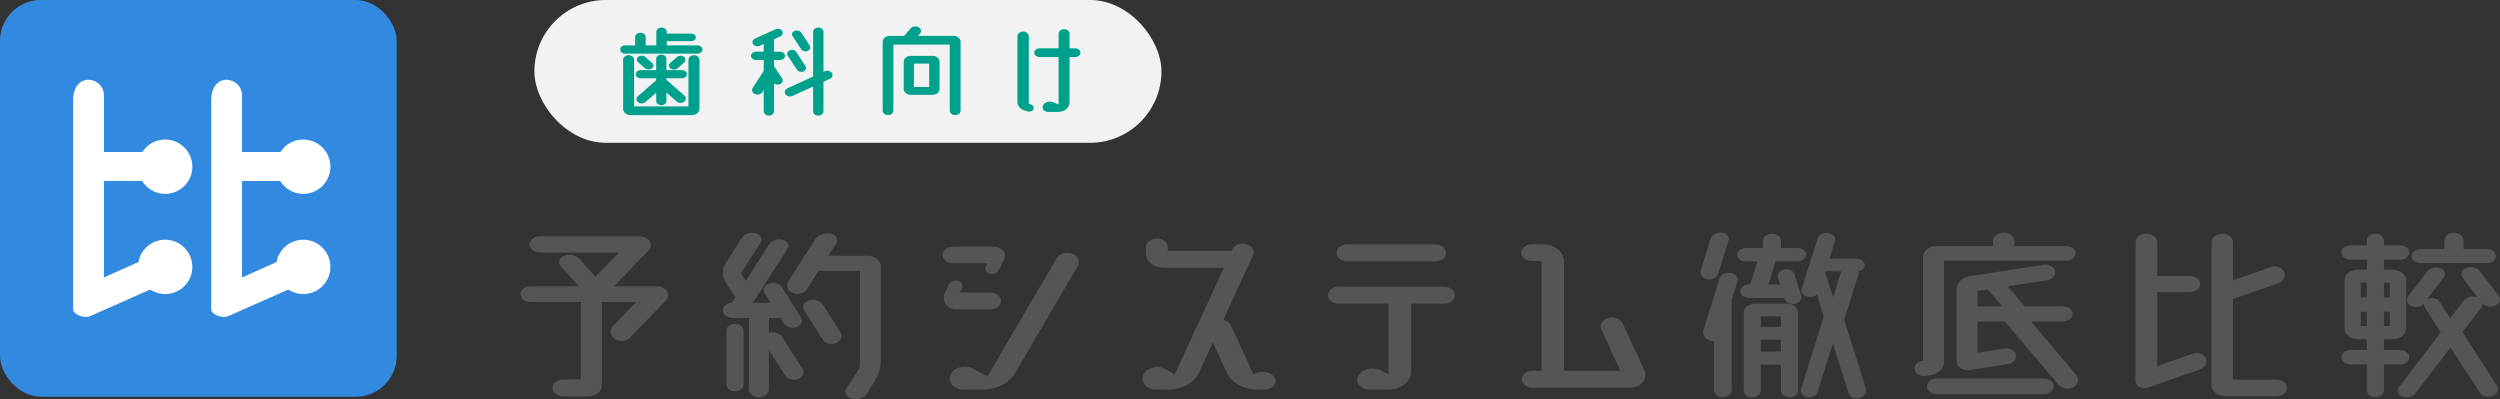 <?xml version="1.0" encoding="UTF-8"?>
<svg id="_レイヤー_2" data-name="レイヤー 2" xmlns="http://www.w3.org/2000/svg" width="413.199" height="65.962" viewBox="0 0 413.199 65.962">
  <rect x="0" y="0" width="413.199" height="65.962" fill="#333333" stroke="none"/>
  <defs>
    <style>
      .cls-1 {
        fill: #555;
      }

      .cls-2 {
        fill: #fff;
      }

      .cls-3 {
        fill: #f2f2f3;
      }

      .cls-4 {
        fill: #328ae0;
      }

      .cls-5 {
        fill: #00a18c;
      }
    </style>
  </defs>
  <g id="_レイヤー_1-2" data-name="レイヤー 1">
    <g>
      <path class="cls-1" d="m108.571,47.312c1.522,0,2.41,1.403,1.479,2.372l-5.961,6.148c-.593.602-1.776.702-2.495.167-.804-.567-.888-1.503-.254-2.172l3.806-3.909h-5.666v13.801c0,1.003-1.015,1.805-2.283,1.805h-4.102c-.972,0-1.775-.635-1.775-1.403,0-.803.804-1.404,1.775-1.404h2.918v-12.798h-8.33c-.93,0-1.648-.602-1.648-1.304,0-.735.719-1.303,1.648-1.303h7.992l-3.003-3.309c-.507-.568-.253-1.37.508-1.704.888-.368,1.945-.167,2.537.435l2.706,3.007s.042-.033.042-.066l3.848-3.943h-13.107c-.93,0-1.691-.602-1.691-1.337s.762-1.336,1.691-1.336h16.49c1.522,0,2.41,1.403,1.479,2.372l-5.708,5.882h7.104Z"/>
      <path class="cls-1" d="m129.286,55.699l3.34,5.247c.381.602.085,1.37-.719,1.704-.761.301-1.733.066-2.114-.568l-2.706-4.21v6.482c0,.702-.719,1.304-1.648,1.304-.889,0-1.649-.602-1.649-1.304v-11.796h-2.706c-.888,0-1.606-.535-1.606-1.236,0-.669.634-1.236,1.479-1.271l.592-.901-1.606-2.474c-.634-1.002-.634-2.172,0-3.174l2.706-4.244c.423-.635,1.396-.936,2.241-.702.846.234,1.226.936.803,1.537l-3.213,5.08.803,1.236,3.848-6.049c.423-.635,1.354-.969,2.241-.735.804.167,1.184.869.804,1.471l-5.751,8.955h2.96l-1.015-1.57c-.381-.602-.042-1.337.719-1.604.761-.301,1.733-.034,2.114.567l3.171,5.013c.381.602.043,1.304-.719,1.604-.761.267-1.691,0-2.114-.602l-.549-.902h-1.903v2.473c.846-.268,1.776.033,2.199.668Zm-7.822-2.172c.803,0,1.438.502,1.438,1.137v8.889c0,.635-.635,1.136-1.438,1.136-.762,0-1.396-.501-1.396-1.136v-8.889c0-.635.634-1.137,1.396-1.137Zm21.859-11.261c1.227,0,2.241.769,2.241,1.771v15.605c0,1.17-.338,2.34-1.015,3.375l-1.269,2.039c-.465.701-1.522,1.069-2.495.835-.888-.2-1.311-1.002-.93-1.638l1.987-3.074c.211-.334.296-.668.296-1.002v-15.405h-6.85l-1.945,3.074c-.465.668-1.479.936-2.325.568-.846-.334-1.185-1.17-.762-1.871l4.482-6.984c.465-.735,1.522-1.103,2.537-.936.888.167,1.353.936.93,1.604l-1.311,2.039h6.427Zm-7.314,8.086l2.917,4.578c.423.636.085,1.438-.719,1.771-.803.334-1.775.101-2.198-.534l-3.087-4.879c-.423-.636-.042-1.37.804-1.638s1.86.033,2.283.701Z"/>
      <path class="cls-1" d="m165.81,41.463c.338.435.381.97.169,1.438l-.973,1.838c-.253.435-.888.668-1.479.468-.592-.167-.846-.702-.592-1.17l.254-.534h-5.624c-.973,0-1.775-.602-1.775-1.37-.043-.735.719-1.37,1.691-1.37h6.723c.676,0,1.269.267,1.606.701Zm-7.23,6.884h5.116c.973,0,1.733.635,1.733,1.404,0,.734-.761,1.369-1.733,1.369h-5.666c-.803,0-1.521-.4-1.817-.969-.296-.635-.296-1.337.042-1.938l.634-1.27c.254-.468.931-.668,1.48-.501.592.2.846.735.634,1.17l-.423.734Zm18.646-6.416c.931.335,1.354,1.236.931,2.005l-10.401,17.745c-.931,1.637-3.045,2.706-5.328,2.706h-3.129c-1.648,0-2.748-1.27-2.198-2.473.55-1.236,2.494-1.704,3.848-.936l2.241,1.27,11.458-19.582c.465-.769,1.606-1.103,2.579-.735Z"/>
      <path class="cls-1" d="m210.731,62.549c.381.902-.465,1.838-1.648,1.838h-1.269c-2.241,0-4.271-1.136-5.032-2.773l-2.325-5.013-2.283,4.979c-.761,1.671-2.791,2.807-5.031,2.807h-2.072c-1.564,0-2.664-1.27-2.114-2.439.55-1.203,2.41-1.671,3.764-.902l1.438.836,8.118-17.61h-9.852c-1.691,0-3.045-1.069-3.045-2.406v-1.003c0-.802.804-1.437,1.818-1.437s1.818.635,1.818,1.437v.602h10.528l.127-.267c.338-.735,1.395-1.137,2.325-.836.973.268,1.438,1.103,1.1,1.838l-4.905,10.627c.592.134,1.058.501,1.269.969l3.721,8.087.508-.234c1.142-.501,2.579-.066,3.044.902Z"/>
      <path class="cls-1" d="m240.452,48.782c0,.802-.804,1.403-1.775,1.403h-5.455v11.229c0,1.638-1.691,2.974-3.763,2.974h-3.087c-1.438,0-2.41-1.136-1.902-2.205.55-1.17,2.283-1.638,3.636-1.003l1.396.669v-11.663h-8.245c-.973,0-1.775-.602-1.775-1.403,0-.769.803-1.403,1.775-1.403h17.421c.972,0,1.775.635,1.775,1.403Zm-1.438-6.984c0,.803-.761,1.404-1.776,1.404h-14.545c-.972,0-1.775-.602-1.775-1.404,0-.769.804-1.403,1.775-1.403h14.545c1.016,0,1.776.635,1.776,1.403Z"/>
      <path class="cls-1" d="m271.818,61.28c.592,1.37-.677,2.807-2.495,2.807h-16.024c-.973,0-1.776-.635-1.776-1.403,0-.802.804-1.403,1.776-1.403h1.479v-18.146h-1.606c-.973,0-1.733-.602-1.733-1.37s.761-1.37,1.733-1.37h1.818c1.944,0,3.509,1.236,3.509,2.808v18.078h9.302l-3.128-6.817c-.381-.769.126-1.637,1.099-1.904.973-.301,2.072.101,2.41.869l3.637,7.853Z"/>
      <path class="cls-1" d="m283.962,45.273c-.212.635-1.015,1.036-1.818.869-.761-.134-1.269-.802-1.057-1.403l1.648-5.313c.212-.635,1.015-1.069,1.86-.969.762.066,1.312.701,1.1,1.303l-1.733,5.514Zm2.114-.167c.803.134,1.269.769,1.099,1.403l-.972,3.074v14.904c0,.635-.677,1.17-1.48,1.17-.803,0-1.438-.535-1.438-1.17v-8.12c-.254.033-.507,0-.761-.101-.804-.334-1.184-1.069-.973-1.737l2.664-8.521c.211-.635,1.015-1.036,1.86-.902Zm11.627,3.743c.17.602-.296,1.202-1.015,1.37-.761.133-1.521-.234-1.733-.803l-.042-.167h-5.877c-.762,0-1.396-.501-1.396-1.136,0-.602.634-1.103,1.396-1.103h.253l1.185-3.81h-1.945c-.761,0-1.396-.468-1.396-1.104,0-.602.635-1.103,1.396-1.103h2.833v-1.203c0-.635.677-1.169,1.522-1.169.803,0,1.479.534,1.479,1.169v1.203h2.706c.804,0,1.438.501,1.438,1.103,0,.636-.634,1.104-1.438,1.104h-3.594c-.043.066-.043.1-.043.167l-1.142,3.643h1.903l-.339-1.069c-.169-.602.296-1.237,1.016-1.404.761-.167,1.521.201,1.733.803l1.099,3.509Zm-2.367,1.336c1.015,0,1.86.669,1.86,1.504v12.832c0,.635-.635,1.137-1.396,1.137-.804,0-1.438-.502-1.438-1.137v-4.244h-3.34v4.244c0,.635-.635,1.137-1.396,1.137-.804,0-1.438-.502-1.438-1.137v-12.832c0-.835.846-1.504,1.902-1.504h5.243Zm-.973,3.844v-1.738h-3.34v1.738h3.34Zm0,4.076v-1.938h-3.34v1.938h3.34Zm14.038,6.082c.169.668-.254,1.37-1.058,1.604-.761.233-1.606-.101-1.775-.702l-2.622-8.321-2.579,8.121c-.169.602-.973.936-1.691.769-.761-.201-1.184-.836-.973-1.438l3.722-11.93-1.1-3.608c-.381.3-.931.468-1.48.367-.761-.101-1.268-.735-1.057-1.337l2.621-8.287c.17-.635.973-1.036,1.776-.902.804.101,1.269.702,1.1,1.337l-.931,2.907h4.524c.719,0,1.311.468,1.311,1.036,0,.501-.465.936-1.057,1.035.084.167.084.401,0,.602l-2.326,7.419,3.595,11.328Zm-5.412-15.037l1.311-4.277v-.034h-2.622l-.042.134,1.354,4.178Z"/>
      <path class="cls-1" d="m321.311,59.876c0,1.036-.931,1.938-2.199,2.139l-.804.134c-.846.134-1.69-.335-1.86-1.003-.169-.701.423-1.37,1.269-1.504h.127v-17.176c0-1.003,1.015-1.805,2.241-1.805h9.302v-.802c0-.769.804-1.403,1.776-1.403s1.775.635,1.775,1.403v.802h8.583c.846,0,1.522.535,1.522,1.203,0,.701-.677,1.236-1.522,1.236h-20.21v16.775Zm16.489,2.673c.889,0,1.649.602,1.649,1.304,0,.735-.761,1.303-1.649,1.303h-17.674c-.888,0-1.648-.567-1.648-1.303,0-.702.761-1.304,1.648-1.304h17.674Zm5.37-.567c.55.635.338,1.537-.465,2.005-.762.468-1.86.301-2.41-.334l-8.922-10.493v-.033h-4.524v5.18l4.482-.702c.888-.134,1.733.334,1.86,1.036.169.701-.423,1.403-1.311,1.537l-6.301.969c-1.142.2-2.198-.501-2.198-1.437v-11.93c0-1.036.931-1.938,2.198-2.139l12.093-1.872c.889-.134,1.776.301,1.987,1.003.17.702-.38,1.403-1.269,1.537l-6.554,1.003,2.791,3.308h6.3c.888,0,1.607.568,1.607,1.271,0,.668-.72,1.236-1.607,1.236h-5.243l7.484,8.855Zm-16.321-13.901v2.539h4.06l-2.368-2.773-1.691.234Z"/>
      <path class="cls-1" d="m362.431,58.439c.846-.301,1.818.067,2.156.769.296.735-.127,1.537-1.057,1.872l-8.499,2.974c-.973.334-2.072-.233-2.072-1.069v-22.957c0-.769.804-1.403,1.776-1.403,1.015,0,1.818.635,1.818,1.403v5.58h5.412c.93,0,1.69.602,1.69,1.337s-.761,1.337-1.69,1.337h-5.412v12.23l5.877-2.072Zm13.784,4.312c.972,0,1.775.602,1.775,1.37s-.804,1.37-1.775,1.37h-8.457c-1.226,0-2.24-.803-2.24-1.771v-23.692c0-.769.803-1.403,1.775-1.403s1.775.635,1.775,1.403v6.315l6.258-2.205c.889-.301,1.903.066,2.199.802.338.735-.127,1.57-1.058,1.904l-7.399,2.573v13.334h7.146Z"/>
      <path class="cls-1" d="m396.685,60.244h-2.664v4.277c0,.635-.634,1.137-1.438,1.137-.761,0-1.396-.502-1.396-1.137v-4.277h-2.706c-.803,0-1.479-.534-1.479-1.203,0-.635.677-1.203,1.479-1.203h2.706v-1.771h-1.438c-1.227,0-2.241-.802-2.241-1.771v-7.953c0-1.002,1.015-1.771,2.241-1.771h1.438v-1.638h-2.706c-.803,0-1.479-.535-1.479-1.203,0-.635.677-1.17,1.479-1.17h2.706v-.835c0-.602.635-1.103,1.396-1.103.804,0,1.438.501,1.438,1.103v.835h2.664c.846,0,1.521.535,1.521,1.17,0,.668-.676,1.203-1.521,1.203h-2.664v1.638h1.396c1.269,0,2.283.769,2.283,1.771v7.953c0,.97-1.015,1.771-2.283,1.771h-1.396v1.771h2.664c.846,0,1.521.568,1.521,1.203,0,.669-.676,1.203-1.521,1.203Zm-5.497-13.533h-1.015v2.439h1.015v-2.439Zm-1.015,7.185h1.015v-2.373h-1.015v2.373Zm4.82-7.185h-.973v2.439h.973v-2.439Zm-.973,7.185h.973v-2.373h-.973v2.373Zm12.98,1.002l5.666,8.822c.423.635.127,1.37-.677,1.704-.761.334-1.691.101-2.114-.501l-4.862-7.485-5.792,7.585c-.423.602-1.354.803-2.157.535-.719-.268-1.015-.969-.592-1.537l6.935-9.09-2.621-4.076c-.17-.234-.17-.502-.127-.735l-.043.066c-.423.568-1.353.735-2.071.401-.677-.334-.931-1.069-.508-1.638l3.172-4.11c.422-.602,1.353-.802,2.113-.534.762.268,1.016.969.593,1.537l-2.791,3.643c.085-.033.169-.067.254-.101.634-.268,1.479-.066,1.817.435l1.776,2.773,2.241-2.94c.465-.602,1.479-.836,2.283-.501q0,.033.042.033l-2.495-3.275c-.465-.567-.169-1.336.593-1.604.803-.334,1.775-.101,2.24.501l3.129,4.11c.423.568.127,1.304-.634,1.604-.719.267-1.564.1-2.072-.368,0,.234-.042.501-.211.702l-3.087,4.043Zm-6.934-11.429c-.804,0-1.48-.501-1.48-1.136s.677-1.17,1.48-1.17h3.932v-1.437c0-.702.719-1.27,1.564-1.27.888,0,1.606.567,1.606,1.27v1.437h3.933c.804,0,1.438.535,1.438,1.17s-.634,1.136-1.438,1.136h-11.035Z"/>
    </g>
    <rect class="cls-3" x="88.323" y="0" width="103.64" height="23.601" rx="11.801" ry="11.801"/>
    <g>
      <path class="cls-5" d="m115.281,7.5c.454,0,.821.307.821.685s-.367.685-.821.685h-11.97c-.454,0-.8-.307-.8-.685s.346-.685.8-.685h1.663v-1.368c0-.396.411-.72.887-.72.475,0,.864.324.864.72v1.368h1.75v-2.232c0-.396.389-.72.864-.72.475,0,.864.324.864.72v.288h4.062c.411,0,.734.271.734.612s-.323.63-.734.63h-4.062v.702h5.077Zm-.583,1.621c.497,0,.907.342.907.756v8.103c0,.576-.562,1.044-1.253,1.044h-10.112c-.691,0-1.253-.468-1.253-1.044v-8.103c0-.414.41-.756.907-.756s.908.342.908.756v7.706h8.988v-7.706c0-.414.41-.756.907-.756Zm-8.815,3.817c-.454,0-.8-.307-.8-.667,0-.378.346-.684.8-.684h2.571v-1.854c0-.396.389-.702.843-.702.475,0,.842.306.842.702v1.854h2.571c.454,0,.821.306.821.684,0,.36-.367.667-.821.667h-2.571v.252l2.982,2.61c.324.288.302.738-.044,1.009-.346.27-.886.27-1.231-.019l-1.707-1.513v1.405c0,.396-.367.702-.842.702-.454,0-.843-.307-.843-.702v-1.369l-1.772,1.549c-.324.288-.864.306-1.21.036-.346-.252-.367-.702-.043-.99l3.025-2.647v-.323h-2.571Zm.67-1.711l-1.081-.937c-.302-.27-.28-.684.044-.918.324-.252.82-.234,1.123.036l1.167,1.026c.303.252.259.666-.087.882s-.864.198-1.166-.09Zm5.444.054c-.303.271-.821.288-1.167.036-.324-.234-.346-.666-.043-.918l1.102-.973c.303-.27.821-.288,1.146-.036s.346.667.043.937l-1.08.954Z"/>
      <path class="cls-5" d="m128.926,9.913h-.994v1.009l1.34,2.034c.216.342.064.774-.346.954-.324.145-.735.09-.994-.126v4.609c0,.396-.389.721-.843.721-.476,0-.864-.324-.864-.721v-3.493l-.216.324c-.238.378-.8.522-1.231.324-.454-.198-.605-.666-.368-1.026l1.815-2.791v-1.818h-1.297c-.432,0-.799-.324-.799-.685,0-.378.367-.684.799-.684h1.297v-1.278l-.67.306c-.389.181-.886.054-1.102-.288-.195-.324-.065-.738.346-.918l3.392-1.53c.39-.181.886-.055,1.081.27.216.324.064.738-.324.919l-1.016.468v2.053h.994c.453,0,.82.306.82.684,0,.36-.367.685-.82.685Zm8.577,2.161c.216.342.065.792-.367.972l-1.037.469v4.879c0,.396-.389.721-.864.721-.454,0-.843-.324-.843-.721v-4.087l-3.414,1.548c-.41.181-.929.055-1.166-.288-.217-.359-.065-.792.367-.99l4.213-1.926v-7.4c0-.396.389-.702.843-.702.476,0,.864.306.864.702v6.626l.237-.108c.411-.18.93-.054,1.167.307Zm-5.769-.541l-1.534-2.322c-.194-.324-.065-.721.324-.9.389-.162.864-.054,1.08.271l1.513,2.322c.216.324.064.721-.303.9-.389.162-.886.054-1.08-.271Zm.691-3.385l-1.426-2.179c-.217-.324-.065-.72.346-.864.41-.144.886-.018,1.102.307l1.383,2.106c.216.324.064.72-.324.9-.389.162-.864.054-1.08-.271Z"/>
      <path class="cls-5" d="m157.62,5.934c.648,0,1.146.433,1.146.973v11.361c0,.433-.389.756-.886.756s-.908-.323-.908-.756V7.374h-9.312v10.911c0,.415-.39.738-.887.738-.475,0-.886-.323-.886-.738V6.907c0-.54.519-.973,1.167-.973h2.377l1.08-1.242c.303-.36.886-.432,1.318-.198.432.234.54.721.237,1.062l-.324.378h5.877Zm-3.479,3.295c.627,0,1.146.433,1.146.955v4.519c0,.541-.519.973-1.146.973h-3.608c-.648,0-1.167-.432-1.167-.973v-4.519c0-.522.519-.955,1.167-.955h3.608Zm-.562,5.15v-3.872h-2.528v3.872h2.528Z"/>
      <path class="cls-5" d="m170.363,17.26c.389.107.583.468.453.792-.151.324-.583.486-.972.36l-.497-.145c-.713-.216-1.188-.774-1.188-1.423V6.006c0-.432.41-.792.929-.792s.951.36.951.792v11.146l.324.108Zm7.346-9.273c.497,0,.864.324.864.721,0,.396-.367.72-.864.72h-.929v7.473c0,.9-.864,1.603-1.923,1.603h-1.6c-.647,0-1.102-.522-.886-1.045.217-.558.973-.828,1.621-.576l.972.379v-7.833h-3.154c-.476,0-.864-.324-.864-.72,0-.396.389-.721.864-.721h3.154v-2.412c0-.414.411-.757.907-.757.497,0,.908.343.908.757v2.412h.929Z"/>
    </g>
    <g>
      <rect class="cls-4" width="65.568" height="65.568" rx="6.765" ry="6.765"/>
      <g>
        <path class="cls-2" d="m23.487,29.91c.792,1.278,2.196,2.136,3.81,2.136,2.481,0,4.493-2.011,4.493-4.493s-2.011-4.493-4.493-4.493c-1.585,0-2.971.825-3.771,2.065h-6.352v-9.426c0-1.375-1.138-2.512-2.573-2.512-1.375,0-2.512,1.136-2.512,3.422v34.585c0,.584,1.556,1.601,2.931,1.003l9.801-4.34c.71.47,1.56.748,2.476.748,2.481,0,4.493-2.011,4.493-4.493s-2.011-4.493-4.493-4.493c-2.206,0-4.032,1.593-4.412,3.69l-5.711,2.548v-15.948h6.313Z"/>
        <path class="cls-2" d="m50.119,39.621c-2.206,0-4.032,1.593-4.412,3.69l-5.711,2.548v-15.948h6.313c.792,1.278,2.196,2.136,3.81,2.136,2.481,0,4.493-2.011,4.493-4.493s-2.011-4.493-4.493-4.493c-1.585,0-2.971.825-3.771,2.065h-6.352v-9.426c0-1.375-1.138-2.512-2.573-2.512-1.375,0-2.512,1.136-2.512,3.422v34.585c0,.584,1.556,1.601,2.931,1.003l9.801-4.34c.71.47,1.56.748,2.476.748,2.481,0,4.493-2.011,4.493-4.493s-2.011-4.493-4.493-4.493Z"/>
      </g>
    </g>
  </g>
</svg>